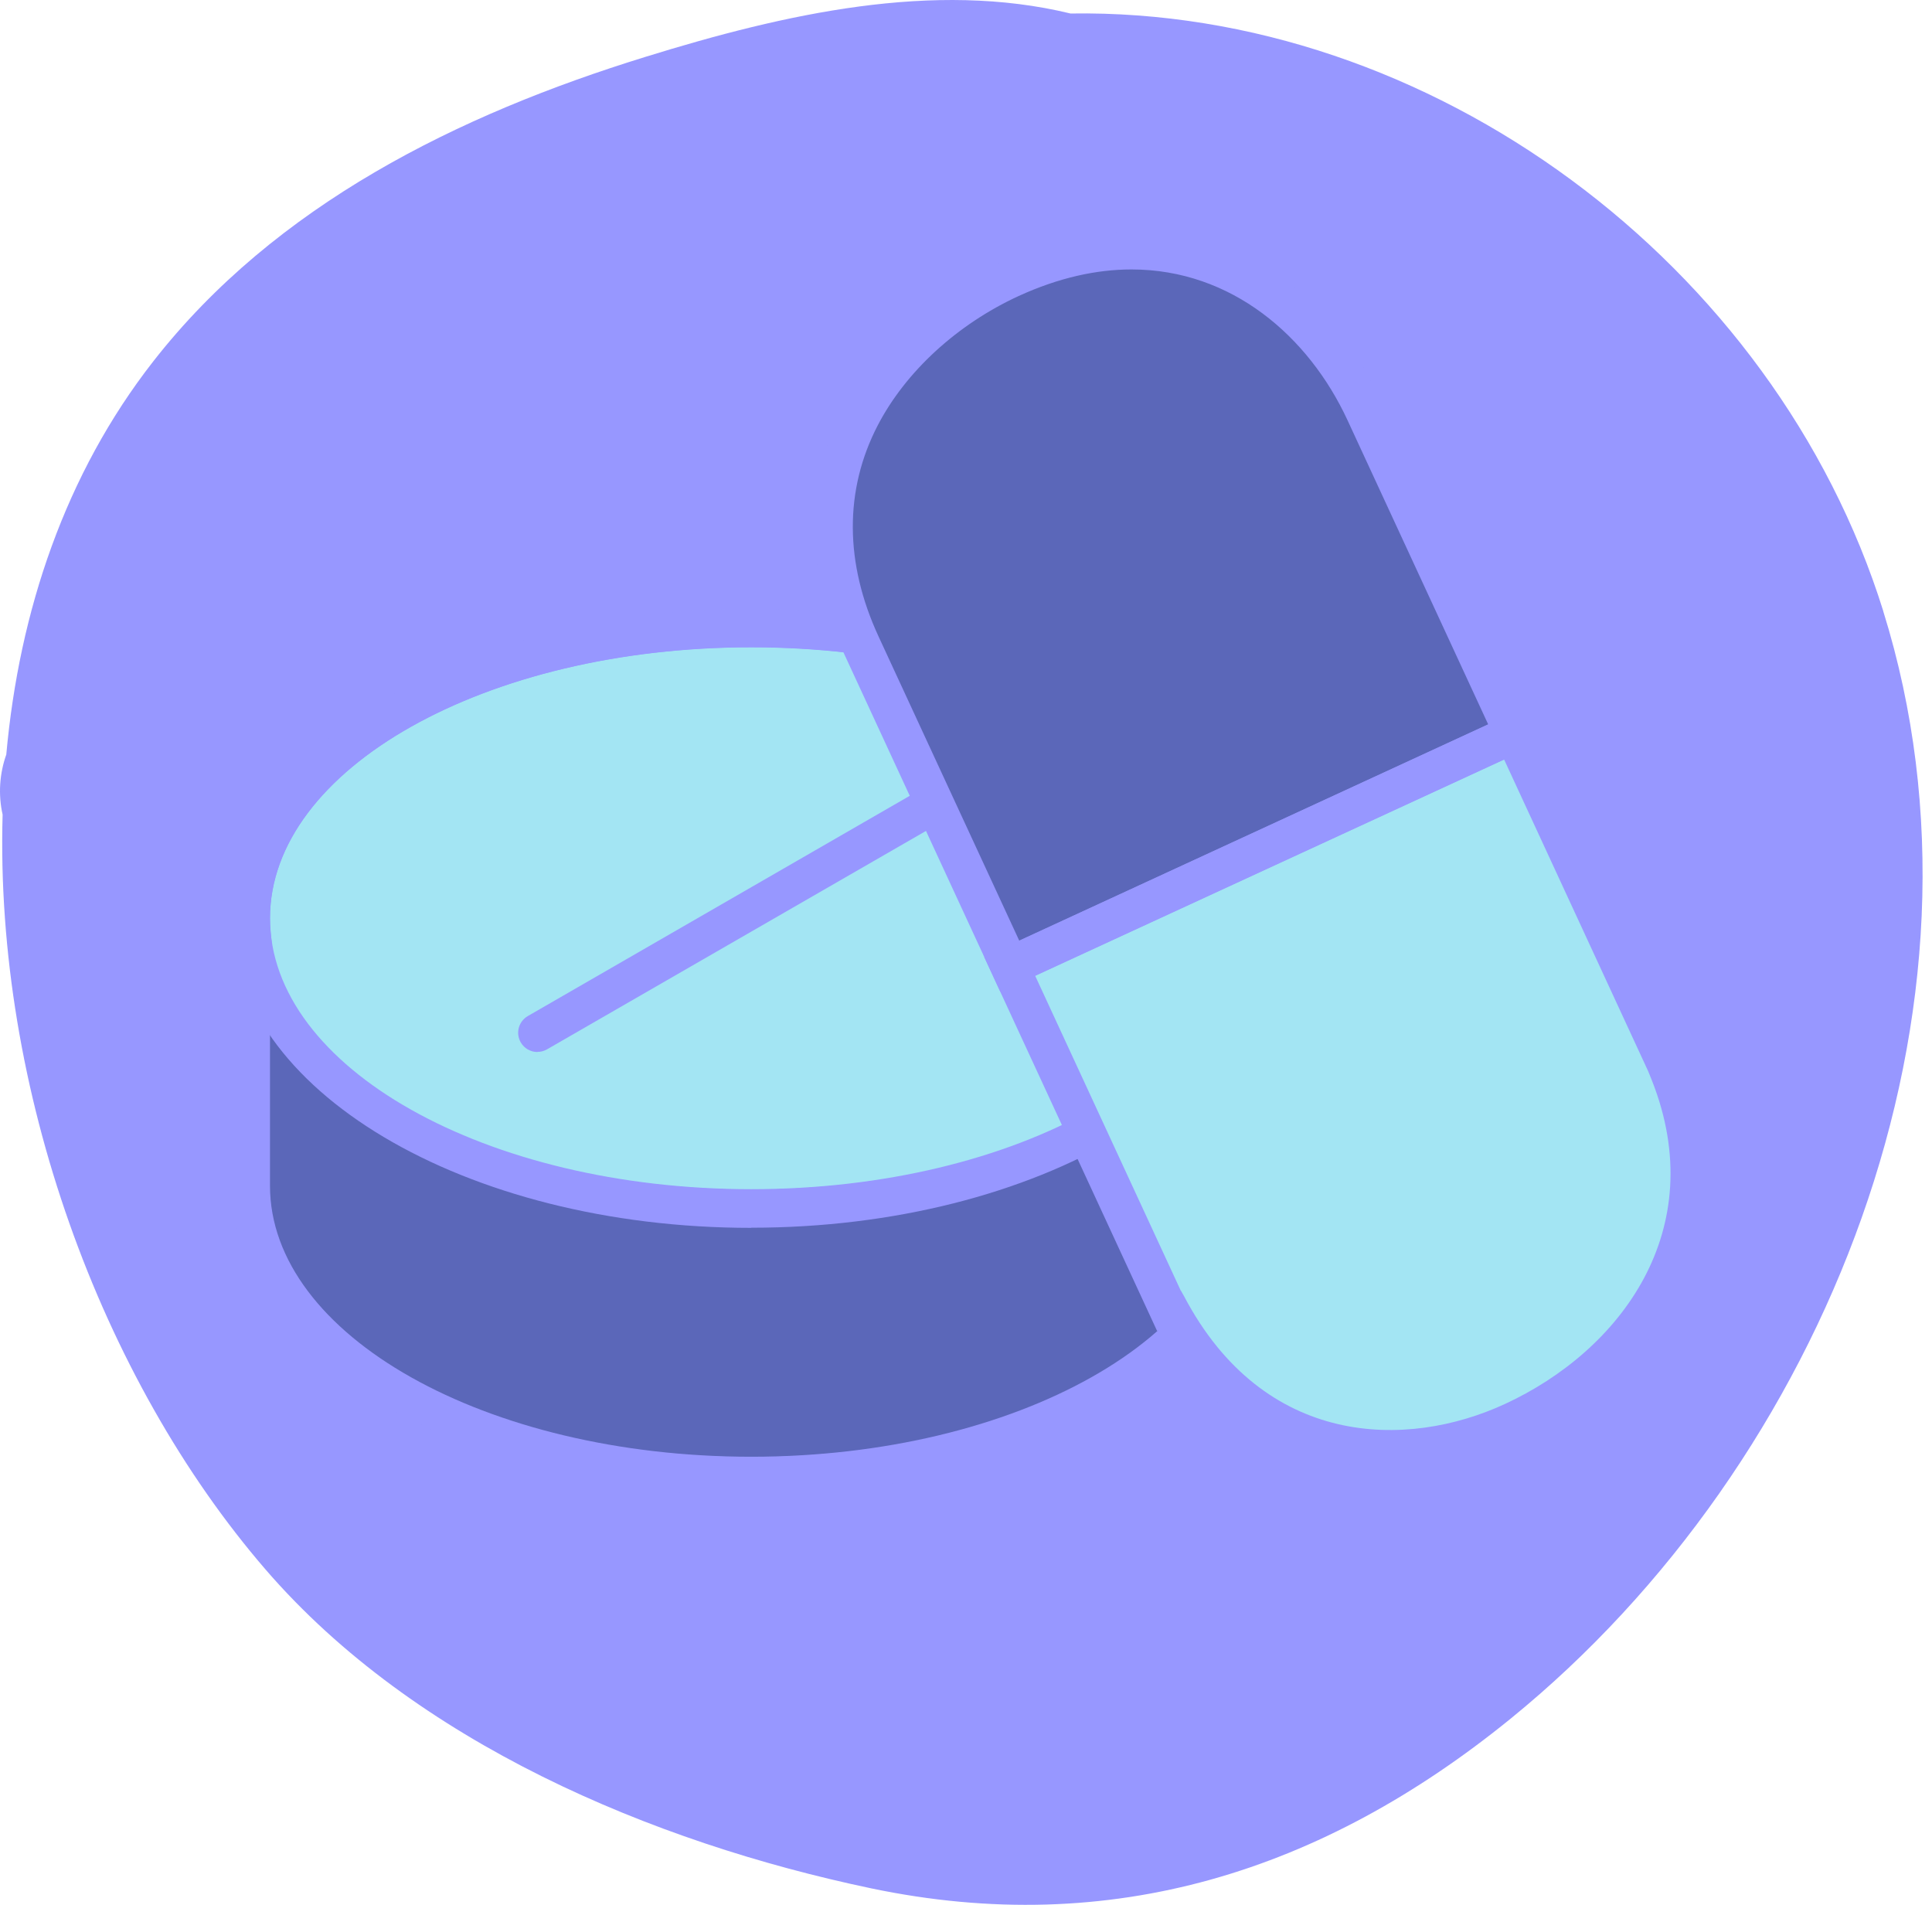 <svg width="71" height="70" viewBox="0 0 71 70" fill="none" xmlns="http://www.w3.org/2000/svg">
<path d="M69.21 22.459C65.222 9.689 52.575 0.29 39.34 0.496C34.319 -0.723 28.862 0.496 23.706 2.094C16.842 4.214 10.121 7.529 5.625 13.289C2.407 17.412 0.707 22.444 0.231 27.729C-0.016 28.425 -0.071 29.193 0.096 29.936C-0.19 39.993 3.694 50.658 9.772 57.692C15.245 64.022 23.952 67.701 32.015 69.394C40.849 71.245 48.611 68.769 55.514 63.159C67.105 53.736 73.762 37.057 69.21 22.467V22.459Z" fill="#9797FF"/>
<g clip-path="url(#clip0_360_9579)">
<path d="M46.005 33.053C46.005 27.163 37.769 22.386 27.609 22.386C17.45 22.386 9.213 27.158 9.213 33.053C9.213 33.275 9.228 33.492 9.251 33.714H9.213V42.885C9.213 48.775 17.45 53.551 27.609 53.551C37.769 53.551 46.005 48.775 46.005 42.885V33.714H45.967C45.991 33.497 46.005 33.275 46.005 33.053Z" fill="#5B67B9"/>
<path d="M27.609 43.72C37.769 43.72 46.005 38.944 46.005 33.053C46.005 27.162 37.769 22.386 27.609 22.386C17.45 22.386 9.213 27.162 9.213 33.053C9.213 38.944 17.45 43.72 27.609 43.72Z" fill="#A3E5F3"/>
<path d="M27.609 54.953C17.076 54.953 8.505 49.851 8.505 43.578V33.7C8.547 27.45 17.1 22.372 27.609 22.372C38.118 22.372 46.714 27.474 46.714 33.747C46.714 33.874 46.714 34.006 46.7 34.148L46.714 34.403V43.574C46.714 49.846 38.142 54.949 27.609 54.949V54.953ZM9.922 35.111V43.574C9.922 49.068 17.856 53.533 27.609 53.533C37.362 53.533 45.296 49.063 45.296 43.574V35.111H45.221L45.263 34.332C45.287 34.105 45.296 33.917 45.296 33.747C45.296 28.253 37.362 23.788 27.609 23.788C17.856 23.788 9.922 28.253 9.922 33.747C9.922 33.921 9.932 34.115 9.955 34.332L10.036 35.115H9.918L9.922 35.111Z" fill="#9797FF"/>
<path d="M27.609 45.122C17.076 45.122 8.505 40.02 8.505 33.747C8.505 27.474 17.076 22.367 27.609 22.367C38.142 22.367 46.714 27.469 46.714 33.742C46.714 40.015 38.142 45.117 27.609 45.117V45.122ZM27.609 23.783C17.856 23.783 9.922 28.253 9.922 33.742C9.922 39.231 17.856 43.701 27.609 43.701C37.362 43.701 45.296 39.231 45.296 33.742C45.296 28.253 37.362 23.783 27.609 23.783Z" fill="#9797FF"/>
<path d="M19.751 38.66C19.505 38.66 19.269 38.533 19.137 38.306C18.943 37.966 19.056 37.537 19.397 37.339L37.093 27.134C37.433 26.936 37.863 27.054 38.062 27.394C38.255 27.734 38.142 28.163 37.802 28.361L20.105 38.561C19.992 38.627 19.874 38.655 19.751 38.655V38.66Z" fill="#9797FF"/>
<path d="M50.135 15.089C47.224 8.896 41.459 8.212 37.079 10.265C32.699 12.318 28.663 17.345 31.673 23.75L37.216 35.536L55.678 26.875L50.135 15.089Z" fill="#5B67B9"/>
<path d="M43.075 47.954C46.076 53.561 51.586 54.127 55.815 52.145C60.049 50.158 63.957 45.405 61.499 39.307L61.518 39.297L55.673 26.875L37.211 35.536L43.056 47.958L43.075 47.949V47.954Z" fill="#A3E5F3"/>
<path d="M36.762 36.447L31.002 23.986C29.566 20.871 29.561 17.76 31.002 14.99C32.169 12.738 34.3 10.77 36.843 9.595C41.573 7.414 47.73 8.188 50.811 14.848L56.571 27.309L36.767 36.442L36.762 36.447ZM41.582 9.902C40.297 9.902 38.908 10.204 37.433 10.879C35.17 11.922 33.28 13.659 32.254 15.636C31.026 18.006 31.035 20.687 32.287 23.391L37.457 34.568L54.69 26.62L49.521 15.443C48.094 12.361 45.263 9.902 41.582 9.902Z" fill="#9797FF"/>
<path d="M51.123 53.957C47.943 53.957 44.734 52.504 42.589 48.883L42.523 48.912L36.167 35.163L55.971 26.03L62.327 39.774L62.256 39.807C64.259 45.844 60.441 50.781 55.895 52.881C54.411 53.566 52.772 53.957 51.118 53.957H51.123ZM43.401 47.434L43.515 47.637C46.454 53.216 51.704 53.259 55.3 51.597C59.557 49.634 62.879 45.197 60.706 39.703L60.573 39.373L55.276 27.913L38.043 35.861L43.397 47.439L43.401 47.434Z" fill="#9797FF"/>
</g>
<defs>
<clipPath id="clip0_360_9579">
<rect width="54.299" height="46.449" fill="white" transform="translate(8.505 8.505)"/>
</clipPath>
</defs>
</svg>
